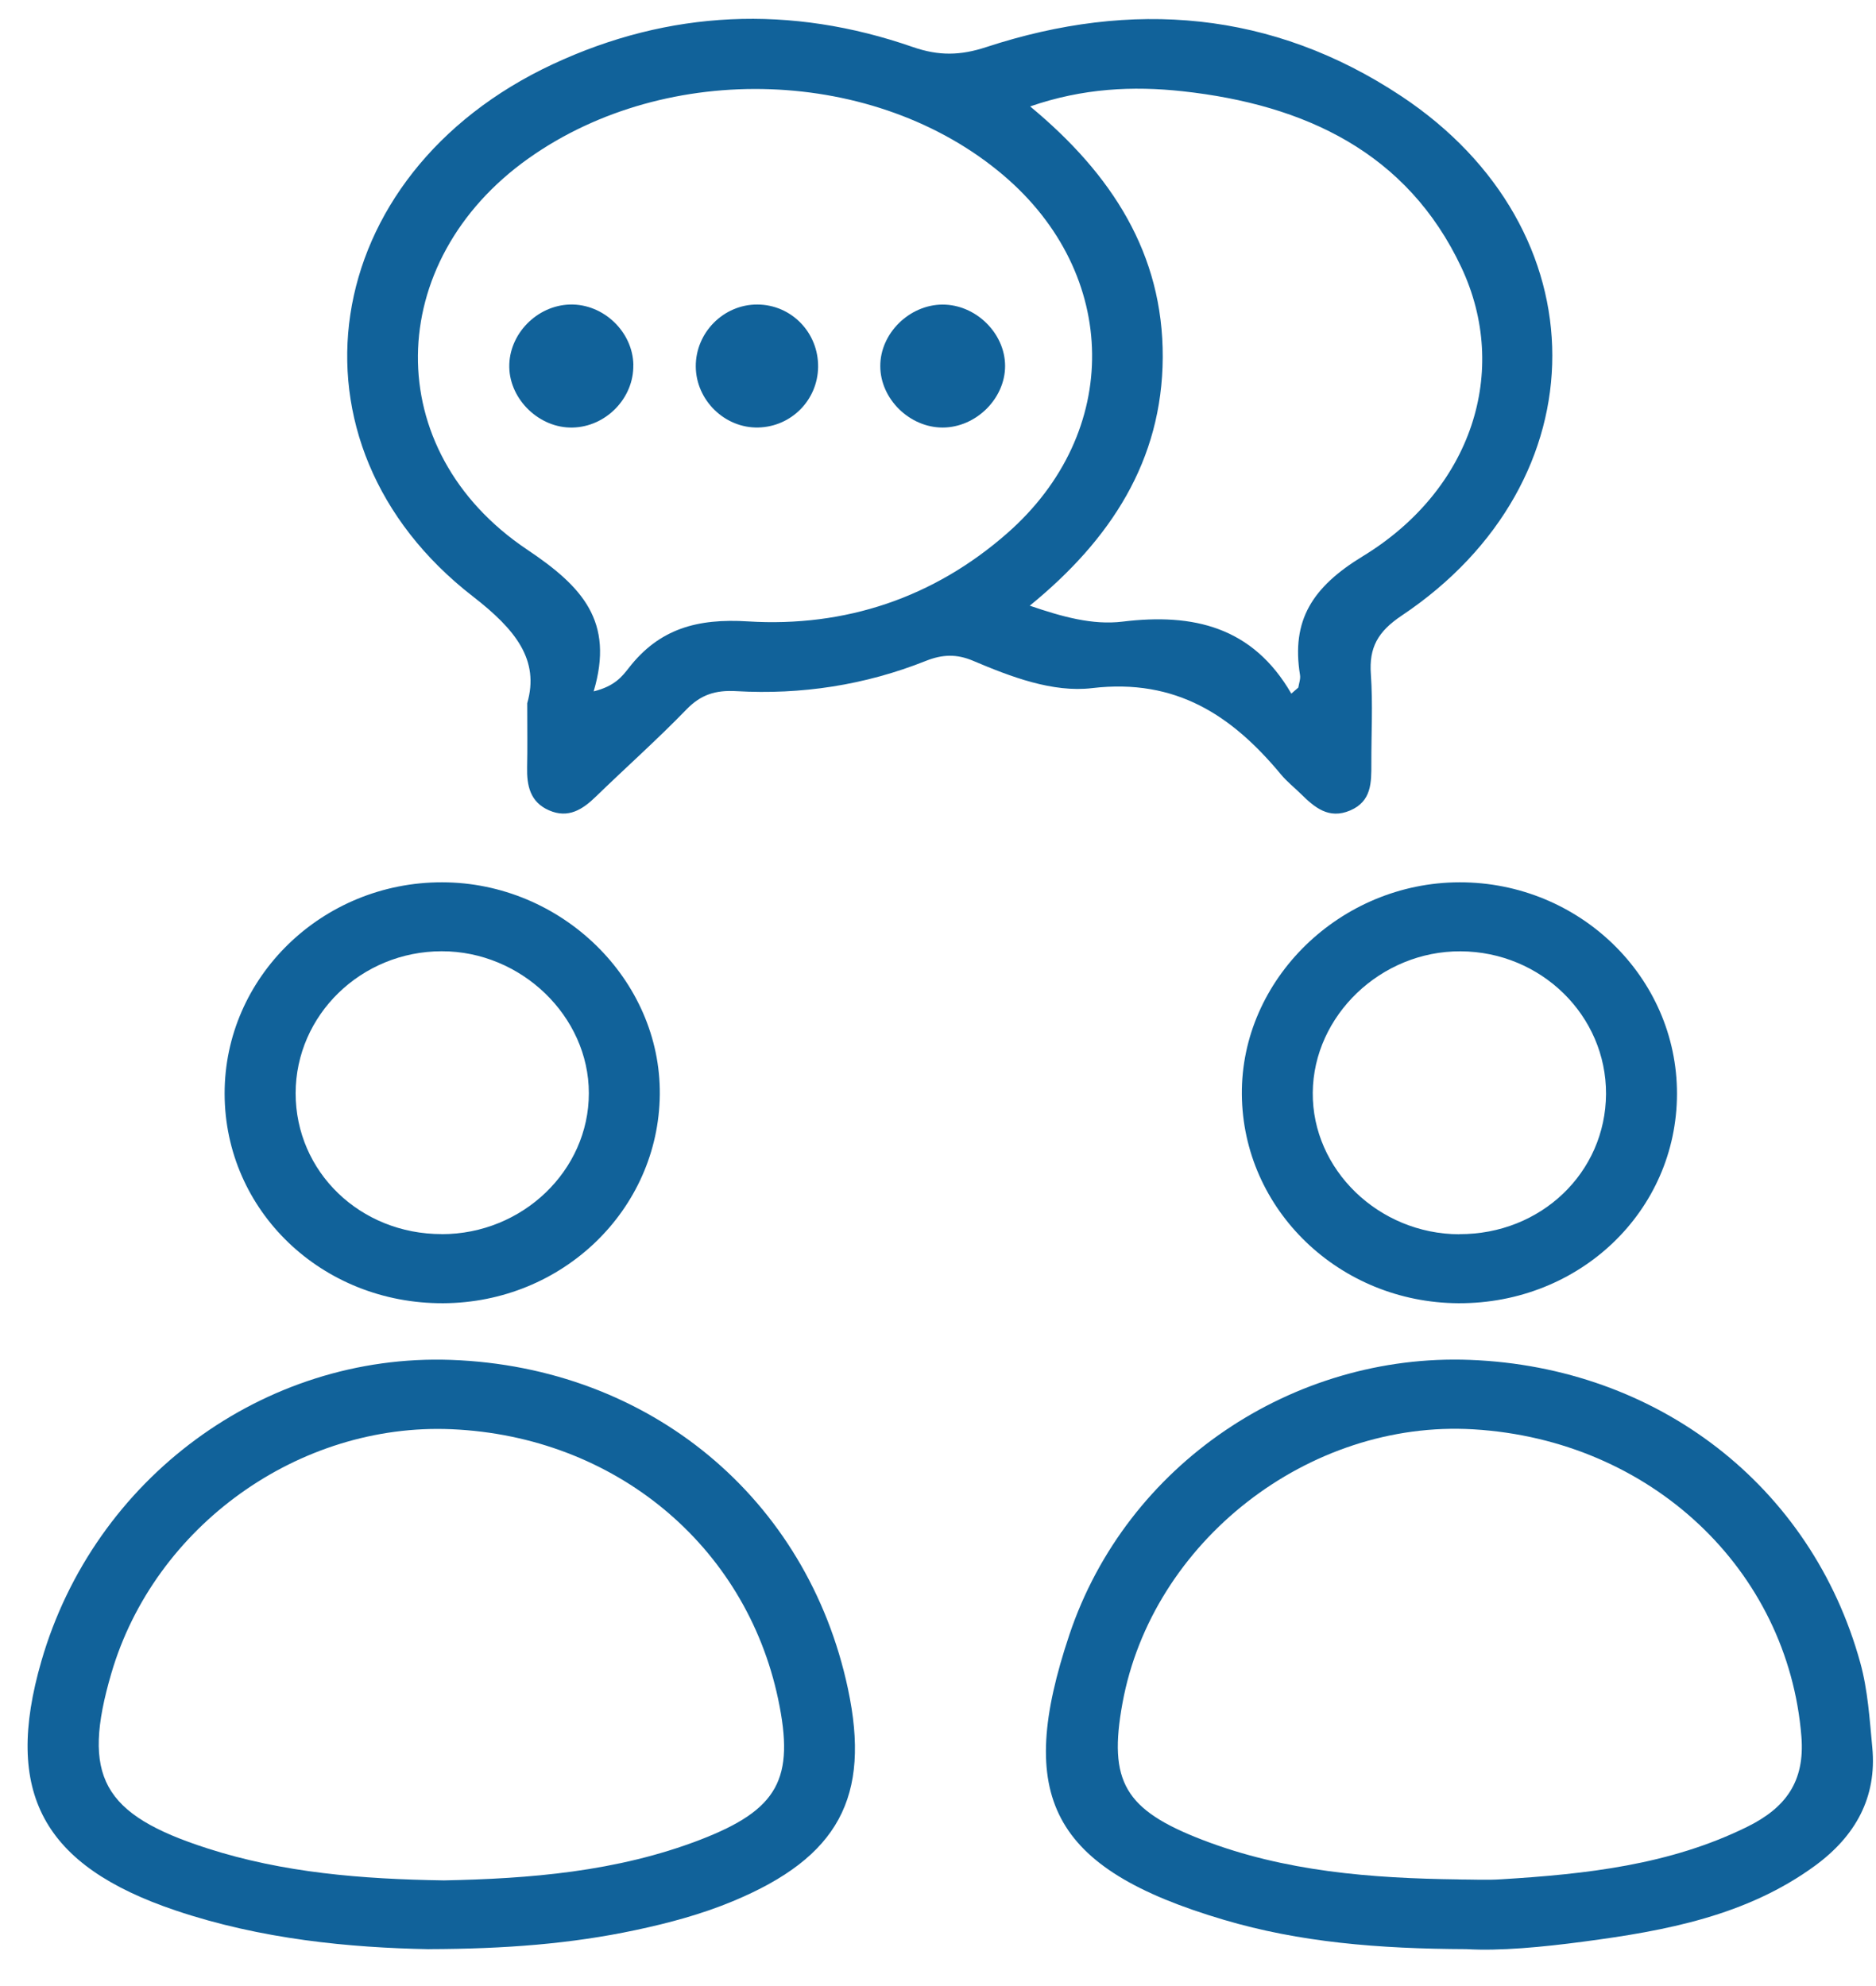 <svg xmlns="http://www.w3.org/2000/svg" width="34" height="36" viewBox="0 0 34 36" fill="none"><g clip-path="url(#clip0_292_704)"><path d="M9.555 12.747C9.782 11.963 9.347 11.414 8.574 10.814C4.995 8.043 5.74 3.161 10.018 1.164C12.129 0.178 14.333 0.083 16.545 0.853C17.016 1.016 17.408 1.008 17.877 0.853C20.519 -0.013 23.061 0.196 25.391 1.739C29.045 4.158 29.047 8.723 25.402 11.16C24.972 11.448 24.81 11.737 24.845 12.221C24.883 12.759 24.852 13.302 24.854 13.842C24.854 14.181 24.861 14.524 24.47 14.691C24.081 14.857 23.823 14.634 23.575 14.389C23.455 14.271 23.32 14.165 23.214 14.036C22.333 12.976 21.321 12.293 19.794 12.473C19.078 12.558 18.325 12.27 17.636 11.978C17.339 11.852 17.081 11.86 16.782 11.979C15.681 12.418 14.526 12.596 13.341 12.528C12.968 12.507 12.701 12.591 12.441 12.86C11.914 13.404 11.346 13.909 10.801 14.438C10.559 14.674 10.3 14.841 9.951 14.689C9.606 14.539 9.546 14.238 9.553 13.906C9.561 13.574 9.555 13.241 9.555 12.745V12.747ZM10.757 12.533C11.143 12.438 11.275 12.261 11.395 12.109C11.947 11.397 12.637 11.206 13.558 11.264C15.323 11.372 16.925 10.833 18.254 9.666C20.338 7.839 20.297 4.969 18.184 3.176C15.875 1.216 12.1 1.082 9.579 2.871C6.947 4.738 6.874 8.166 9.552 9.961C10.553 10.632 11.138 11.261 10.759 12.533H10.757ZM23.404 12.573C23.446 12.537 23.488 12.501 23.53 12.463C23.542 12.387 23.573 12.307 23.561 12.235C23.401 11.245 23.782 10.642 24.697 10.084C26.68 8.876 27.368 6.722 26.485 4.846C25.506 2.766 23.652 1.897 21.432 1.654C20.53 1.556 19.624 1.599 18.67 1.929C20.157 3.161 21.081 4.604 21.073 6.477C21.064 8.348 20.131 9.782 18.663 10.979C19.251 11.18 19.799 11.334 20.344 11.268C21.627 11.111 22.703 11.361 23.404 12.574V12.573Z" fill="#11629A"></path><path d="M7.776 35.332C6.339 35.305 4.734 35.153 3.185 34.631C0.773 33.818 0.06 32.495 0.75 30.11C1.709 26.792 4.788 24.529 8.173 24.65C11.77 24.78 14.632 27.152 15.368 30.612C15.786 32.576 15.194 33.667 13.283 34.462C12.714 34.699 12.122 34.858 11.518 34.986C10.347 35.235 9.159 35.327 7.775 35.331L7.776 35.332ZM8.046 34.085C9.587 34.054 11.178 33.931 12.691 33.348C14.103 32.803 14.408 32.247 14.103 30.799C13.513 28.004 11.134 26.037 8.188 25.907C5.417 25.785 2.8 27.661 2.018 30.331C1.472 32.196 1.848 32.89 3.757 33.504C5.129 33.946 6.549 34.062 8.047 34.085H8.046Z" fill="#11629A"></path><path d="M26.576 35.331C24.977 35.325 23.551 35.206 22.179 34.799C19.026 33.866 18.402 32.555 19.381 29.632C20.419 26.535 23.439 24.527 26.64 24.65C30.041 24.78 32.83 26.931 33.715 30.139C33.852 30.634 33.884 31.161 33.933 31.675C34.019 32.583 33.625 33.285 32.892 33.821C31.653 34.726 30.188 34.998 28.707 35.194C27.949 35.295 27.181 35.367 26.576 35.331ZM26.439 34.068C26.695 34.068 26.951 34.082 27.206 34.065C28.744 33.971 30.265 33.806 31.669 33.112C32.361 32.77 32.714 32.295 32.648 31.477C32.406 28.456 29.922 26.102 26.708 25.909C23.716 25.729 20.878 27.944 20.343 30.874C20.084 32.294 20.384 32.807 21.792 33.35C23.286 33.926 24.854 34.047 26.437 34.067L26.439 34.068Z" fill="#11629A"></path><path d="M8.032 23.623C5.833 23.633 4.075 21.948 4.071 19.826C4.067 17.713 5.84 15.989 8.014 15.993C10.174 15.996 11.978 17.756 11.958 19.84C11.937 21.931 10.191 23.614 8.032 23.623ZM8.007 22.371C9.47 22.371 10.673 21.217 10.672 19.815C10.672 18.422 9.446 17.241 8.005 17.243C6.546 17.244 5.36 18.398 5.358 19.816C5.358 21.243 6.528 22.371 8.007 22.37V22.371Z" fill="#11629A"></path><path d="M26.433 23.623C24.274 23.613 22.525 21.928 22.507 19.839C22.489 17.752 24.292 15.996 26.453 15.993C28.625 15.991 30.397 17.714 30.393 19.829C30.389 21.951 28.632 23.633 26.432 23.623H26.433ZM26.448 22.371C27.928 22.376 29.1 21.254 29.107 19.829C29.113 18.411 27.932 17.251 26.472 17.244C25.029 17.236 23.804 18.408 23.792 19.805C23.78 21.201 24.987 22.368 26.446 22.373L26.448 22.371Z" fill="#11629A"></path><path d="M18.216 6.632C18.217 7.225 17.689 7.748 17.086 7.75C16.485 7.751 15.955 7.231 15.954 6.638C15.951 6.045 16.479 5.524 17.081 5.521C17.684 5.519 18.215 6.039 18.216 6.633V6.632Z" fill="#11629A"></path><path d="M11.478 6.613C11.49 7.215 10.984 7.737 10.377 7.75C9.78 7.764 9.241 7.249 9.23 6.656C9.219 6.059 9.729 5.534 10.334 5.52C10.937 5.506 11.468 6.014 11.479 6.613H11.478Z" fill="#11629A"></path><path d="M12.61 6.644C12.606 6.029 13.114 5.517 13.726 5.52C14.345 5.522 14.837 6.032 14.827 6.656C14.818 7.252 14.342 7.734 13.745 7.749C13.137 7.765 12.614 7.256 12.61 6.643V6.644Z" fill="#11629A"></path></g><defs><clipPath id="clip0_292_704"><rect width="33.444" height="35" fill="white" transform="translate(0.5 0.341)"></rect></clipPath></defs></svg>